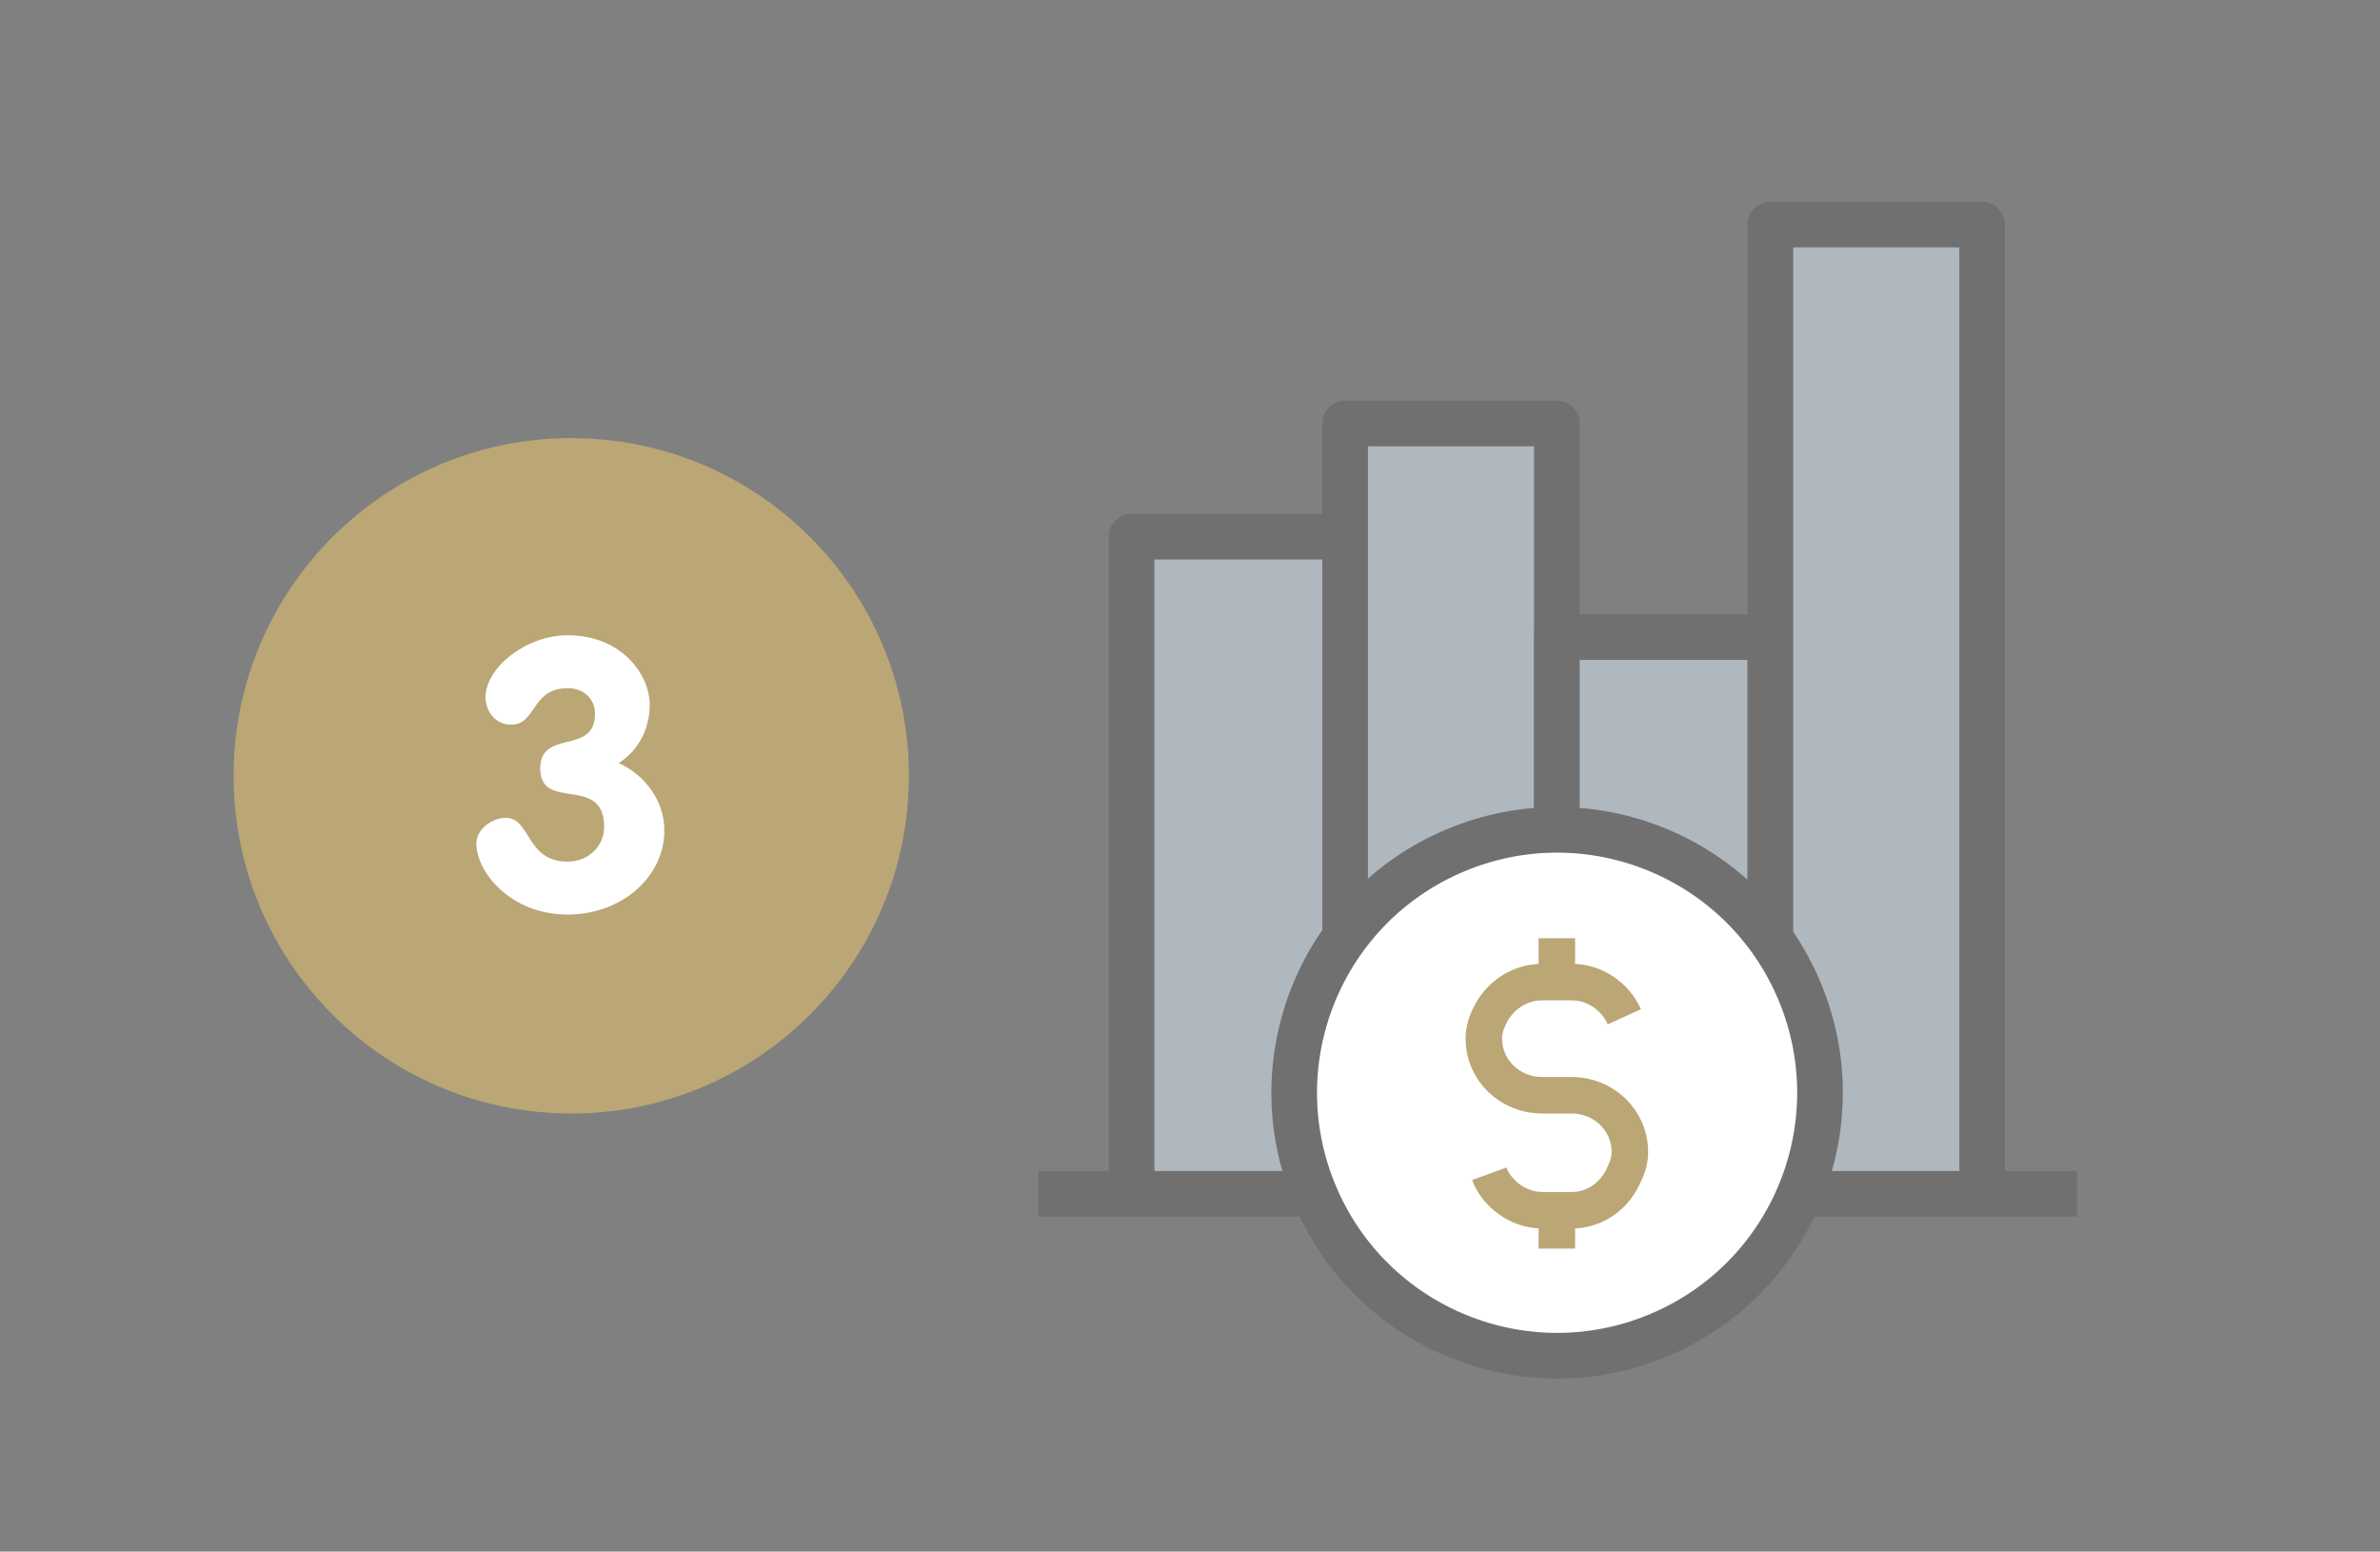 <?xml version="1.0" encoding="utf-8"?>
<!-- Generator: Adobe Illustrator 28.3.0, SVG Export Plug-In . SVG Version: 6.00 Build 0)  -->
<svg version="1.1" id="Capa_1" xmlns="http://www.w3.org/2000/svg" xmlns:xlink="http://www.w3.org/1999/xlink" x="0px" y="0px"
	 viewBox="0 0 130.4 85" style="enable-background:new 0 0 130.4 85;" xml:space="preserve">
<rect x="0" y="0" width="130.4" height="85" fill="#808080" stroke="none"/>
<style type="text/css">
	.st0{fill-rule:evenodd;clip-rule:evenodd;fill:#BBA675;}
	.st1{fill:#FFFFFF;}
	.st2{fill:#B0B8BF;}
	.st3{fill:#B0B8BF;stroke:#707070;stroke-width:2.5;stroke-linejoin:round;stroke-miterlimit:10;}
	.st4{fill:#B0B8BF;stroke:#152F72;stroke-width:2.5;stroke-linecap:square;stroke-linejoin:round;stroke-miterlimit:10;}
	.st5{fill:#FFFFFF;stroke:#707070;stroke-width:2.5;stroke-linejoin:round;stroke-miterlimit:10;}
	.st6{fill:none;stroke:#BBA675;stroke-width:2;stroke-linejoin:round;stroke-miterlimit:10;}
</style>
<g>
	<g>
		<circle class="st0" cx="31.3" cy="42.5" r="18.5"/>
		<g>
			<path class="st1" d="M35.6,38.6c0,1.3-0.6,2.5-1.7,3.2c1.5,0.7,2.5,2.1,2.5,3.7c0,2.5-2.3,4.6-5.3,4.6c-3.1,0-5-2.3-5-3.9
				c0-0.8,0.9-1.4,1.6-1.4c1.4,0,1.1,2.4,3.4,2.4c1.1,0,2-0.8,2-1.9c0-2.9-3.5-0.8-3.5-3.2c0-2.2,3-0.7,3-3c0-0.8-0.6-1.4-1.5-1.4
				c-2,0-1.7,2-3.1,2c-0.9,0-1.4-0.8-1.4-1.5c0-1.6,2.2-3.4,4.5-3.4C34.1,34.8,35.6,37,35.6,38.6z"/>
		</g>
	</g>
</g>
<g>
	<path class="st2" d="M108.1,64.7c-15.4,0.1-30.8,0.2-46.1,0.3V29.4h12.9c0,1.9,0,3.7,0,5.6c11.1-0.1,22.1-0.2,33.2-0.3
		C108.1,44.7,108.1,54.7,108.1,64.7z"/>
	<g>
		<g>
			<polyline class="st3" points="62,65.4 62,29.4 73.7,29.4 			"/>
			<polyline class="st3" points="73.7,51.5 73.7,29.4 73.7,23.2 85.3,23.2 85.3,34.9 85.3,45.5 			"/>
			<polyline class="st3" points="85.3,45.5 85.3,34.9 97,34.9 97,51.4 			"/>
			<polyline class="st3" points="97,55.4 97,33.3 97,12.3 108.6,12.3 108.6,18.1 108.6,65.9 			"/>
		</g>
		<polyline class="st3" points="113.8,65.4 110,65.4 101.8,65.4 98.6,65.4 		"/>
		<polyline class="st3" points="56.9,65.4 60.6,65.4 68.8,65.4 72,65.4 		"/>
		<path class="st4" d="M113.8,67.3"/>
		<path class="st4" d="M113.8,63.5"/>
		
			<ellipse transform="matrix(0.923 -0.385 0.385 0.923 -16.48 37.416)" class="st5" cx="85.3" cy="59.9" rx="14.4" ry="14.4"/>
	</g>
	<g>
		<path class="st6" d="M81.6,64.3c0.4,1.1,1.6,2,2.9,2h1.6c1.3,0,2.4-0.8,2.9-2c0.2-0.4,0.3-0.8,0.3-1.2c0-1.7-1.4-3.1-3.2-3.1h-1.6
			c-1.8,0-3.2-1.4-3.2-3.1c0-0.4,0.1-0.8,0.3-1.2c0.5-1.1,1.6-1.9,2.9-1.9h1.6c1.3,0,2.4,0.8,2.9,1.9"/>
		<line class="st6" x1="85.3" y1="66.3" x2="85.3" y2="68.4"/>
		<line class="st6" x1="85.3" y1="51.4" x2="85.3" y2="53.5"/>
	</g>
</g>
</svg>
